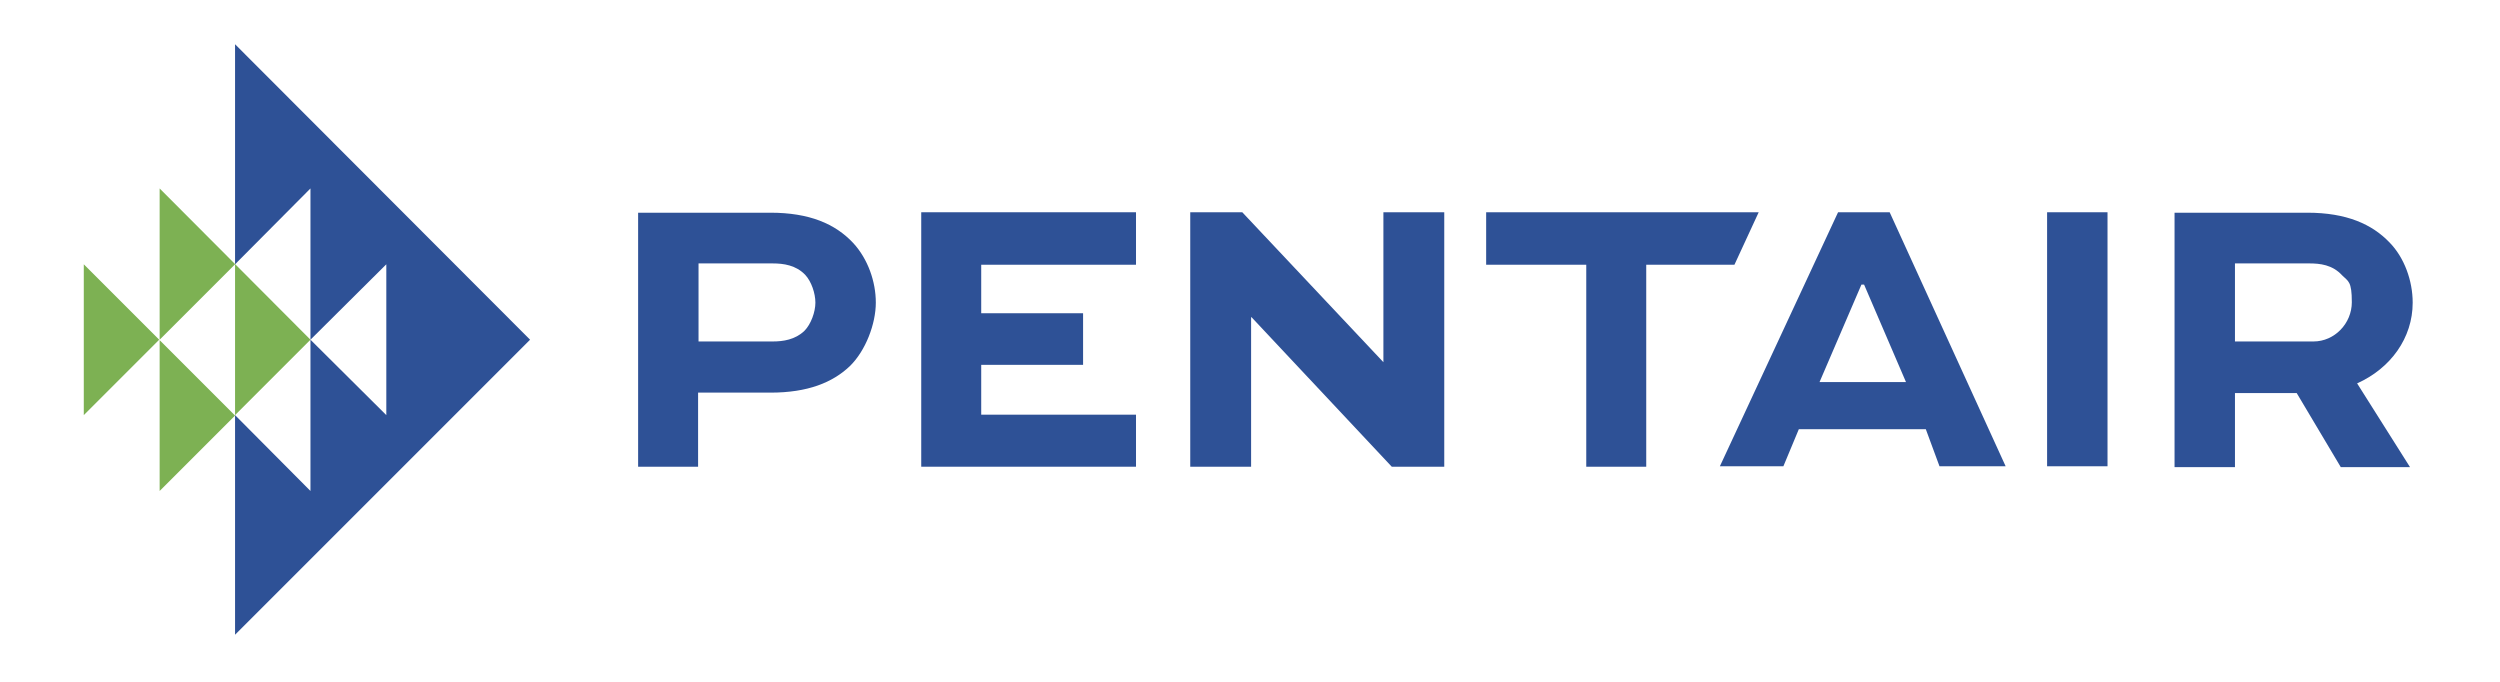 <svg xmlns="http://www.w3.org/2000/svg" width="200mm" height="54.6mm" viewBox="0 0 566.9 154.7"><defs><style>      .cls-1, .cls-2 {        fill: #2e5196;      }      .cls-1, .cls-3 {        fill-rule: evenodd;      }      .cls-3, .cls-4 {        fill: #7db153;      }    </style></defs><g><g id="Lag_1"><path class="cls-4" d="M36.2,111.3l17.1-17.1-17.1-17.1v34.3ZM36.2,77h0s0,0,0,0h0ZM19,94.1l17.1-17.1-17.1-17.1v34.3Z"></path><polygon class="cls-3" points="36.2 42.7 36.2 77 53.3 59.9 53.3 94.1 70.4 77 36.2 42.7"></polygon><polygon class="cls-1" points="87.6 59.9 87.6 94.1 70.4 77 70.4 111.3 53.3 94.1 53.3 143.9 120.2 77 53.3 10 53.3 59.9 70.4 42.7 70.4 77 87.6 59.9"></polygon><path class="cls-2" d="M144.7,105.8v-57.6h30c8.8,0,14.7,2.5,18.8,6.9,3.3,3.6,5.1,8.7,5.1,13.5s-2.3,10.9-5.9,14.4c-3.9,3.7-9.5,6-18,6h-16.4v16.8h-13.7ZM158.4,59.7v17.7h16.8c2.4,0,5.1-.4,7.2-2.4,1.5-1.5,2.5-4.3,2.5-6.4s-.9-4.8-2.3-6.3c-2.1-2.2-4.9-2.6-7.4-2.6h-16.8Z"></path><polygon class="cls-2" points="245.6 82.7 222.5 82.7 222.5 94 257.6 94 257.6 105.8 208.9 105.8 208.9 48.1 257.6 48.1 257.6 60 222.5 60 222.5 71 245.6 71 245.6 82.7"></polygon><polygon class="cls-2" points="313.7 48.1 313.7 82.1 281.7 48.1 269.9 48.1 269.9 105.8 283.7 105.8 283.7 71.9 283.8 71.9 315.6 105.8 327.5 105.8 327.5 48.1 313.7 48.1"></polygon><polygon class="cls-2" points="337 48.1 398.8 48.1 393.3 60 373.3 60 373.3 105.8 359.7 105.8 359.7 60 337 60 337 48.1"></polygon><path class="cls-2" d="M428.6,48.1h-11.8l-26.8,57.6h14.4l3.5-8.4h28.8s3.1,8.4,3.1,8.4h15l-26.3-57.6ZM412.6,86.6l9.5-22.1h.6l9.5,22.1h-19.5Z"></path><rect class="cls-2" x="464.2" y="48.1" width="13.7" height="57.6"></rect><path class="cls-2" d="M493.1,105.8v-57.6h30.1c8.9,0,14.7,2.6,18.7,6.8,3.3,3.4,5.2,8.6,5.2,13.6,0,8-5,14.9-12.6,18.3l12,19h-15.7l-10-16.8h-14v16.8h-13.7ZM506.8,59.7v17.7h17.8c4.8,0,8.7-4.1,8.7-8.9s-.8-4.7-2.2-6.1c-2.2-2.4-5-2.7-7.5-2.7h-16.9Z"></path></g></g></svg>